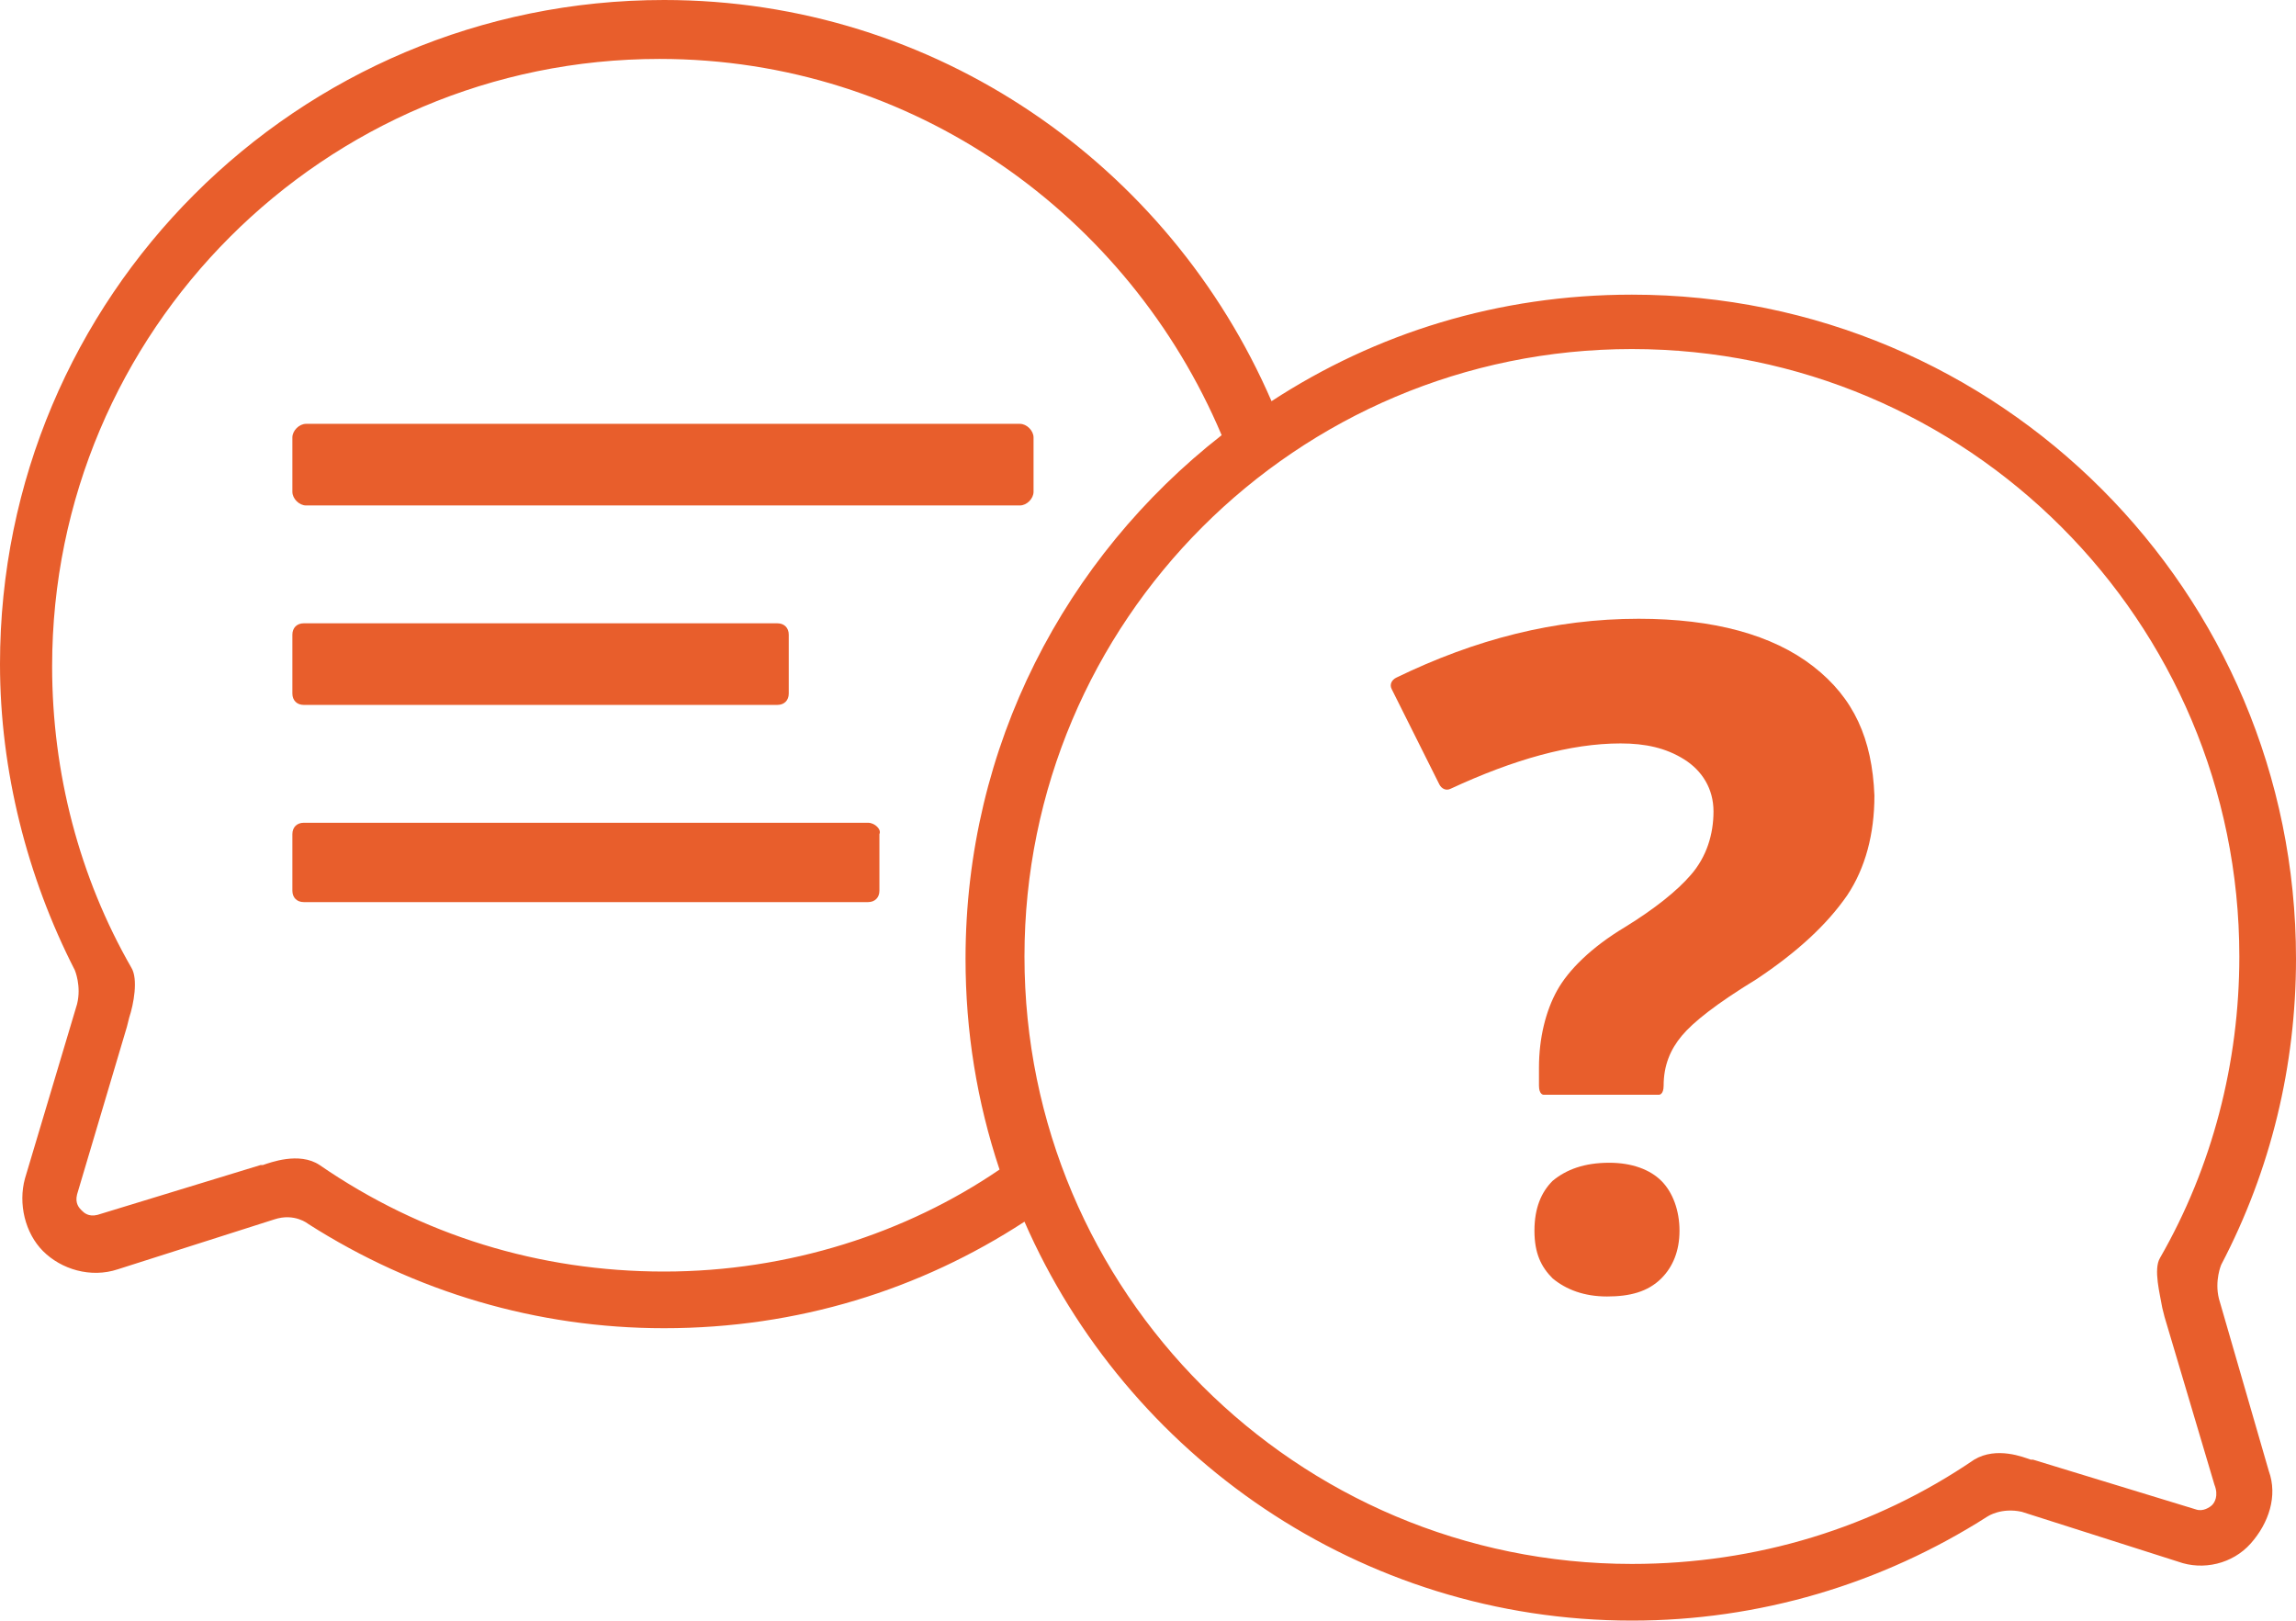 <?xml version="1.0" encoding="utf-8"?>
<!-- Generator: Adobe Illustrator 24.3.0, SVG Export Plug-In . SVG Version: 6.00 Build 0)  -->
<svg version="1.1" id="Layer_1" xmlns="http://www.w3.org/2000/svg" xmlns:xlink="http://www.w3.org/1999/xlink" x="0px" y="0px"
	 viewBox="0 0 101.3 71.5" style="enable-background:new 0 0 101.3 71.5;" xml:space="preserve">
<style type="text/css">
	.st0{fill:#E85E2C;}
</style>
<g>
	<path class="st0" d="M71,51.3c-1.1,0-1.9,0.3-2.5,0.8c-0.5,0.5-0.8,1.2-0.8,2.2c0,1,0.3,1.6,0.8,2.1c0.6,0.5,1.4,0.8,2.4,0.8
		c1,0,1.8-0.2,2.4-0.8c0.5-0.5,0.8-1.2,0.8-2.1c0-0.9-0.3-1.7-0.8-2.2C72.8,51.6,72,51.3,71,51.3z"/>
	<path class="st0" d="M80,29.4c-1.8-1.4-4.4-2.1-7.7-2.1c-3.7,0-7.2,0.9-10.7,2.6c-0.2,0.1-0.3,0.3-0.2,0.5l2.1,4.2
		c0.1,0.2,0.3,0.3,0.5,0.2c2.8-1.3,5.3-2,7.5-2c1.1,0,2,0.2,2.8,0.7c0.8,0.5,1.3,1.3,1.3,2.3c0,1-0.3,2-1,2.8
		c-0.6,0.7-1.6,1.5-2.9,2.3c-1.5,0.9-2.5,1.9-3,2.8c-0.5,0.9-0.8,2.1-0.8,3.4v0.8c0,0.4,0.2,0.4,0.2,0.4h5.1c0,0,0.2,0,0.2-0.4
		c0-0.9,0.3-1.6,0.8-2.2c0.5-0.6,1.5-1.4,3.3-2.5c1.8-1.2,3.1-2.4,4-3.7c0.8-1.2,1.2-2.7,1.2-4.4C82.6,32.6,81.8,30.8,80,29.4z"/>
	<path class="st0" d="M97.9,57.3c-0.2-0.8,0.1-1.5,0.1-1.5l0,0c2.2-4.2,3.3-8.8,3.3-13.5c0-16.2-13.1-29.3-29.3-29.3
		c-5.9,0-11.3,1.7-15.9,4.7C51.6,7.3,41.3,0,29.3,0C13.1,0,0,13.1,0,29.3c0,4.7,1.2,9.4,3.3,13.5l0,0c0,0,0.3,0.7,0.1,1.5L1.1,52
		c-0.3,1.1,0,2.4,0.8,3.2S4,56.4,5.2,56l6.9-2.2c0.9-0.3,1.5,0.2,1.5,0.2s0,0,0,0c4.7,3,10.1,4.6,15.7,4.6c5.9,0,11.3-1.7,15.9-4.7
		C49.7,64.2,60,71.5,72,71.5c5.6,0,11-1.6,15.7-4.6c0,0,0,0,0,0s0.6-0.4,1.5-0.2l6.9,2.2c1.1,0.4,2.4,0.1,3.2-0.8s1.2-2.1,0.8-3.2
		L97.9,57.3z M29.3,56.1c-5.5,0-10.7-1.6-15.2-4.7l0,0c-0.9-0.6-2.2-0.1-2.5,0c0,0-0.1,0-0.1,0l-7.2,2.2c-0.4,0.1-0.6-0.1-0.7-0.2
		s-0.3-0.3-0.2-0.7l2.2-7.4l0,0l0.1-0.4c0,0,0,0,0,0c0.2-0.6,0.4-1.7,0.1-2.2l0,0c-2.3-4-3.5-8.6-3.5-13.3c0-14.8,12-26.8,26.8-26.8
		c11.2,0,20.7,6.9,24.8,16.6c-6.9,5.4-11.3,13.7-11.3,23.1c0,3.2,0.5,6.3,1.5,9.3C40,54.4,34.8,56.1,29.3,56.1z M97.6,66.4
		c-0.1,0.1-0.4,0.3-0.7,0.2l-7.2-2.2c0,0,0,0-0.1,0c-0.3-0.1-1.5-0.6-2.5,0l0,0C82.7,67.4,77.5,69,72,69c-14.8,0-26.8-12-26.8-26.8
		c0-14.8,12-26.8,26.8-26.8s26.8,12,26.8,26.8c0,4.7-1.2,9.3-3.5,13.3l0,0c-0.3,0.5,0,1.6,0.1,2.2c0,0,0,0,0,0l0.1,0.4l0,0l2.2,7.4
		C97.9,66,97.7,66.3,97.6,66.4z"/>
	<path class="st0" d="M13.5,22.3h31.5c0.3,0,0.6-0.3,0.6-0.6v-2.4c0-0.3-0.3-0.6-0.6-0.6H13.5c-0.3,0-0.6,0.3-0.6,0.6v2.4
		C12.9,22,13.2,22.3,13.5,22.3z"/>
	<path class="st0" d="M13.4,31.1h20.9c0.3,0,0.5-0.2,0.5-0.5V28c0-0.3-0.2-0.5-0.5-0.5H13.4c-0.3,0-0.5,0.2-0.5,0.5v2.6
		C12.9,30.9,13.1,31.1,13.4,31.1z"/>
	<path class="st0" d="M38.3,36.3H13.4c-0.3,0-0.5,0.2-0.5,0.5v2.5c0,0.3,0.2,0.5,0.5,0.5h24.9c0.3,0,0.5-0.2,0.5-0.5v-2.5
		C38.9,36.6,38.6,36.3,38.3,36.3z"/>
</g>
</svg>
